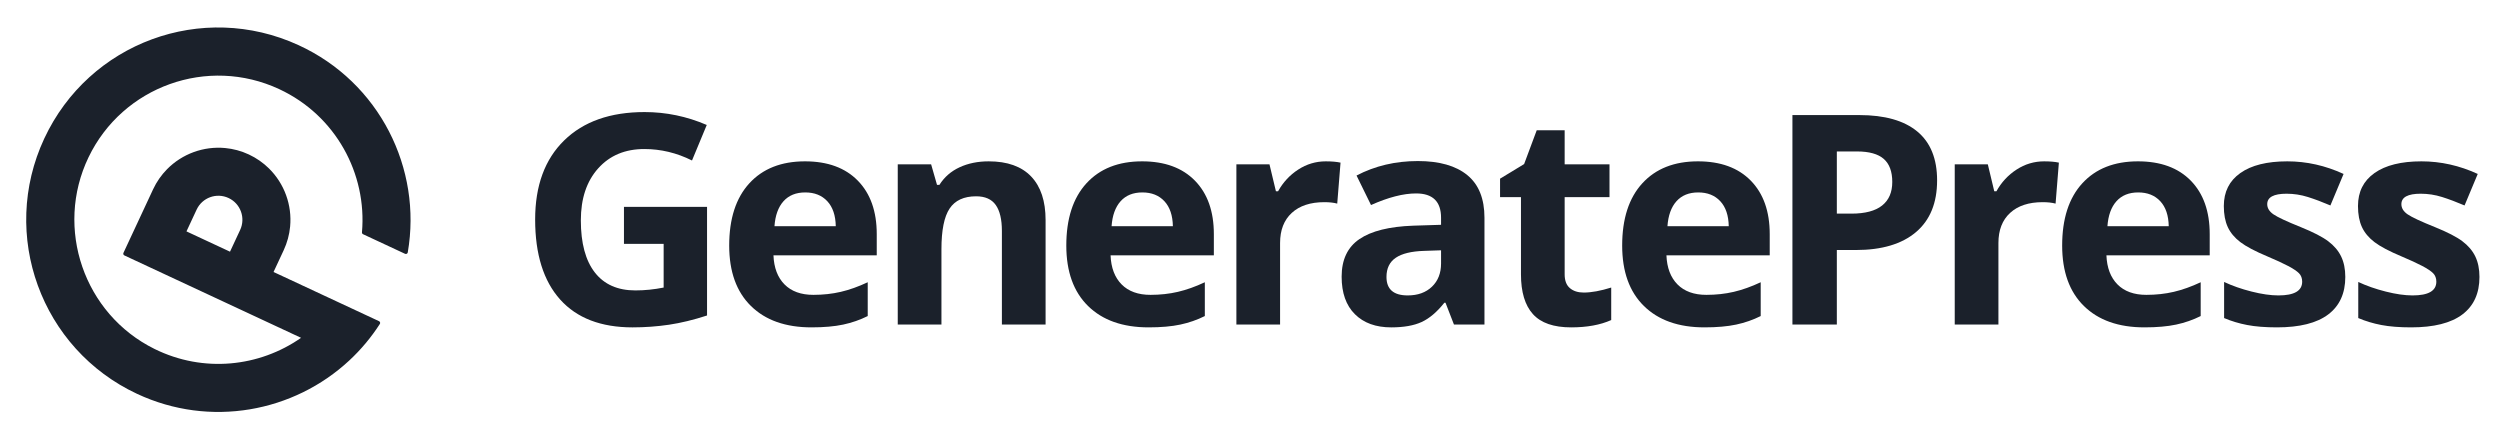 <svg xmlns="http://www.w3.org/2000/svg" viewBox="88.8 110.511 1018.8 178.979" id="svg2" version="1.1" style="max-height: 500px" width="1018.8" height="178.979">
  <defs id="defs6">
    <clipPath id="clipPath16" clipPathUnits="userSpaceOnUse">
      <path id="path14" d="M 0,300 H 900 V 0 H 0 Z"/>
    </clipPath>
  </defs>
  
  <g transform="matrix(1.333,0,0,-1.333,0,400)" id="g8">
    <g id="g10">
      <g clip-path="url(#clipPath16)" id="g12">
        <g transform="translate(123.624,146.432)" id="g18">
          <path id="path20" style="fill:#1b212b;fill-opacity:1;fill-rule:nonzero;stroke:none" d="m 0,0 3.104,6.655 c 1.713,3.675 6.082,5.265 9.757,3.552 3.675,-1.714 5.265,-6.083 3.552,-9.759 L 13.31,-6.206 6.655,-3.103 Z m 46.027,-21.463 -19.408,9.051 3.103,6.654 c 1.088,2.334 1.728,4.762 1.962,7.187 0.64,6.606 -1.758,13.194 -6.494,17.843 -1.739,1.707 -3.789,3.155 -6.123,4.244 -2.334,1.088 -4.761,1.728 -7.186,1.962 -6.606,0.64 -13.194,-1.758 -17.843,-6.494 -1.707,-1.739 -3.156,-3.789 -4.244,-6.123 L -13.309,6.207 -19.267,-6.57 c -0.137,-0.294 -0.01,-0.644 0.284,-0.781 l 12.777,-5.958 6.655,-3.103 6.654,-3.103 13.31,-6.207 14.62,-6.817 c -12.721,-8.892 -29.792,-10.807 -44.79,-3.406 -21.579,10.646 -30.611,36.903 -20.188,58.591 10.436,21.712 36.429,31.042 58.321,20.833 17.253,-8.045 26.843,-25.84 25.276,-43.766 -0.021,-0.245 0.111,-0.478 0.335,-0.582 l 12.838,-5.987 c 0.35,-0.164 0.763,0.049 0.829,0.43 4.427,25.595 -8.622,51.993 -33.398,63.365 -29.442,13.516 -64.045,0.797 -77.735,-28.564 -13.71,-29.401 -0.989,-64.35 28.412,-78.06 22.341,-10.418 47.883,-5.572 64.879,10.254 3.498,3.258 6.634,6.979 9.306,11.129 0.192,0.299 0.074,0.7 -0.248,0.851 z"/>
        </g>
        <g transform="translate(257.372,153.919)" id="g22">
          <path id="path24" style="fill:#1b212b;fill-opacity:1;fill-rule:nonzero;stroke:none" d="m 0,0 h 25.4 v -33.196 c -4.116,-1.343 -7.992,-2.285 -11.627,-2.825 -3.635,-0.539 -7.351,-0.81 -11.146,-0.81 -9.664,0 -17.043,2.839 -22.137,8.518 -5.095,5.678 -7.642,13.832 -7.642,24.459 0,10.335 2.956,18.393 8.868,24.174 5.912,5.781 14.109,8.672 24.59,8.672 6.569,0 12.904,-1.315 19.006,-3.942 l -4.51,-10.861 c -4.672,2.336 -9.532,3.503 -14.583,3.503 -5.869,0 -10.57,-1.97 -14.102,-5.912 -3.533,-3.941 -5.299,-9.24 -5.299,-15.897 0,-6.949 1.423,-12.256 4.27,-15.92 2.847,-3.663 6.985,-5.495 12.415,-5.495 2.832,0 5.708,0.292 8.628,0.875 v 13.358 H 0 Z"/>
        </g>
        <g transform="translate(312.799,158.342)" id="g26">
          <path id="path28" style="fill:#1b212b;fill-opacity:1;fill-rule:nonzero;stroke:none" d="m 0,0 c -2.832,0 -5.052,-0.898 -6.657,-2.693 -1.606,-1.796 -2.526,-4.344 -2.759,-7.641 H 9.328 C 9.269,-7.037 8.408,-4.489 6.744,-2.693 5.08,-0.898 2.832,0 0,0 m 1.883,-41.253 c -7.883,0 -14.044,2.174 -18.481,6.525 -4.438,4.35 -6.656,10.511 -6.656,18.481 0,8.204 2.05,14.546 6.152,19.028 4.102,4.481 9.773,6.722 17.014,6.722 6.92,0 12.306,-1.97 16.16,-5.912 3.854,-3.941 5.781,-9.386 5.781,-16.335 v -6.481 H -9.722 c 0.145,-3.796 1.269,-6.759 3.372,-8.89 2.102,-2.132 5.051,-3.198 8.846,-3.198 2.949,0 5.737,0.307 8.365,0.92 2.628,0.613 5.371,1.591 8.233,2.935 v -10.335 c -2.336,-1.168 -4.832,-2.038 -7.489,-2.607 -2.657,-0.569 -5.897,-0.853 -9.722,-0.853"/>
        </g>
        <g transform="translate(386.269,117.965)" id="g30">
          <path id="path32" style="fill:#1b212b;fill-opacity:1;fill-rule:nonzero;stroke:none" d="m 0,0 h -13.357 v 28.597 c 0,3.532 -0.629,6.182 -1.884,7.949 -1.255,1.766 -3.255,2.649 -5.999,2.649 -3.738,0 -6.438,-1.248 -8.102,-3.744 -1.664,-2.497 -2.496,-6.635 -2.496,-12.416 V 0 h -13.358 v 48.961 h 10.204 l 1.796,-6.262 h 0.745 c 1.489,2.365 3.539,4.153 6.153,5.364 2.612,1.211 5.583,1.817 8.912,1.817 5.693,0 10.013,-1.54 12.963,-4.62 C -1.475,42.18 0,37.735 0,31.926 Z"/>
        </g>
        <g transform="translate(415.858,158.342)" id="g34">
          <path id="path36" style="fill:#1b212b;fill-opacity:1;fill-rule:nonzero;stroke:none" d="m 0,0 c -2.833,0 -5.052,-0.898 -6.657,-2.693 -1.606,-1.796 -2.526,-4.344 -2.759,-7.641 H 9.328 C 9.269,-7.037 8.408,-4.489 6.744,-2.693 5.08,-0.898 2.831,0 0,0 m 1.883,-41.253 c -7.883,0 -14.044,2.174 -18.481,6.525 -4.439,4.35 -6.656,10.511 -6.656,18.481 0,8.204 2.05,14.546 6.152,19.028 4.102,4.481 9.773,6.722 17.014,6.722 6.92,0 12.306,-1.97 16.16,-5.912 3.854,-3.941 5.781,-9.386 5.781,-16.335 v -6.481 H -9.722 c 0.145,-3.796 1.269,-6.759 3.372,-8.89 2.102,-2.132 5.05,-3.198 8.846,-3.198 2.948,0 5.737,0.307 8.365,0.92 2.628,0.613 5.371,1.591 8.233,2.935 v -10.335 c -2.336,-1.168 -4.832,-2.038 -7.489,-2.607 -2.657,-0.569 -5.897,-0.853 -9.722,-0.853"/>
        </g>
        <g transform="translate(471.929,167.845)" id="g38">
          <path id="path40" style="fill:#1b212b;fill-opacity:1;fill-rule:nonzero;stroke:none" d="M 0,0 C 1.81,0 3.313,-0.131 4.51,-0.394 L 3.503,-12.918 c -1.08,0.291 -2.395,0.438 -3.94,0.438 -4.264,0 -7.584,-1.096 -9.965,-3.286 -2.38,-2.189 -3.569,-5.255 -3.569,-9.196 V -49.88 h -13.357 v 48.961 h 10.117 l 1.97,-8.234 h 0.657 c 1.518,2.744 3.569,4.956 6.153,6.635 C -5.847,-0.839 -3.037,0 0,0"/>
        </g>
        <g transform="translate(507.172,140.65)" id="g42">
          <path id="path44" style="fill:#1b212b;fill-opacity:1;fill-rule:nonzero;stroke:none" d="m 0,0 -5.169,-0.176 c -3.883,-0.117 -6.773,-0.817 -8.671,-2.102 -1.897,-1.285 -2.847,-3.241 -2.847,-5.868 0,-3.767 2.162,-5.649 6.483,-5.649 3.094,0 5.568,0.889 7.423,2.671 C -0.927,-9.344 0,-6.979 0,-4.03 Z m 3.941,-22.686 -2.584,6.657 h -0.35 c -2.248,-2.832 -4.563,-4.795 -6.942,-5.891 -2.379,-1.095 -5.481,-1.642 -9.305,-1.642 -4.701,0 -8.403,1.342 -11.102,4.03 -2.701,2.685 -4.052,6.51 -4.052,11.473 0,5.197 1.818,9.029 5.453,11.496 3.634,2.466 9.116,3.833 16.445,4.094 L 0,7.795 V 9.94 c 0,4.964 -2.54,7.445 -7.62,7.445 -3.913,0 -8.512,-1.182 -13.796,-3.547 l -4.423,9.022 c 5.634,2.949 11.883,4.423 18.743,4.423 6.571,0 11.607,-1.431 15.11,-4.292 3.504,-2.862 5.256,-7.212 5.256,-13.051 v -32.626 z"/>
        </g>
        <g transform="translate(550.783,127.731)" id="g46">
          <path id="path48" style="fill:#1b212b;fill-opacity:1;fill-rule:nonzero;stroke:none" d="m 0,0 c 2.335,0 5.139,0.51 8.408,1.532 v -9.94 c -3.328,-1.489 -7.416,-2.234 -12.262,-2.234 -5.343,0 -9.234,1.35 -11.671,4.051 -2.438,2.7 -3.657,6.751 -3.657,12.153 v 23.605 h -6.394 v 5.649 l 7.357,4.467 3.855,10.336 h 8.539 V 39.196 H 7.883 V 29.167 H -5.825 V 5.562 c 0,-1.899 0.533,-3.3 1.599,-4.205 C -3.161,0.453 -1.752,0 0,0"/>
        </g>
        <g transform="translate(585.796,158.342)" id="g50">
          <path id="path52" style="fill:#1b212b;fill-opacity:1;fill-rule:nonzero;stroke:none" d="m 0,0 c -2.831,0 -5.05,-0.898 -6.655,-2.693 -1.607,-1.796 -2.526,-4.344 -2.759,-7.641 H 9.329 C 9.271,-7.037 8.409,-4.489 6.746,-2.693 5.082,-0.898 2.832,0 0,0 m 1.884,-41.253 c -7.882,0 -14.043,2.174 -18.481,6.525 -4.437,4.35 -6.656,10.511 -6.656,18.481 0,8.204 2.051,14.546 6.152,19.028 4.102,4.481 9.774,6.722 17.014,6.722 6.92,0 12.308,-1.97 16.16,-5.912 3.854,-3.941 5.781,-9.386 5.781,-16.335 v -6.481 H -9.722 c 0.147,-3.796 1.271,-6.759 3.372,-8.89 2.103,-2.132 5.052,-3.198 8.847,-3.198 2.949,0 5.738,0.307 8.365,0.92 2.628,0.613 5.371,1.591 8.233,2.935 v -10.335 c -2.335,-1.168 -4.831,-2.038 -7.488,-2.607 -2.658,-0.569 -5.898,-0.853 -9.723,-0.853"/>
        </g>
        <g transform="translate(628.167,151.861)" id="g54">
          <path id="path56" style="fill:#1b212b;fill-opacity:1;fill-rule:nonzero;stroke:none" d="m 0,0 h 4.467 c 4.174,0 7.298,0.825 9.371,2.475 2.073,1.649 3.11,4.05 3.11,7.203 0,3.182 -0.87,5.532 -2.606,7.051 -1.738,1.519 -4.46,2.278 -8.168,2.278 L 0,19.007 Z M 30.655,10.16 C 30.655,3.27 28.502,-2 24.195,-5.649 19.889,-9.299 13.766,-11.124 5.824,-11.124 H 0 V -33.896 H -13.576 V 30.13 H 6.875 c 7.766,0 13.671,-1.672 17.715,-5.014 4.043,-3.344 6.065,-8.329 6.065,-14.956"/>
        </g>
        <g transform="translate(691.538,167.845)" id="g58">
          <path id="path60" style="fill:#1b212b;fill-opacity:1;fill-rule:nonzero;stroke:none" d="M 0,0 C 1.81,0 3.313,-0.131 4.511,-0.394 L 3.504,-12.918 c -1.081,0.291 -2.396,0.438 -3.942,0.438 -4.263,0 -7.583,-1.096 -9.963,-3.286 -2.38,-2.189 -3.569,-5.255 -3.569,-9.196 V -49.88 h -13.357 v 48.961 h 10.116 l 1.971,-8.234 h 0.657 c 1.518,2.744 3.568,4.956 6.152,6.635 C -5.847,-0.839 -3.037,0 0,0"/>
        </g>
        <g transform="translate(720.308,158.342)" id="g62">
          <path id="path64" style="fill:#1b212b;fill-opacity:1;fill-rule:nonzero;stroke:none" d="m 0,0 c -2.831,0 -5.051,-0.898 -6.656,-2.693 -1.606,-1.796 -2.525,-4.344 -2.759,-7.641 H 9.329 C 9.27,-7.037 8.409,-4.489 6.745,-2.693 5.081,-0.898 2.832,0 0,0 m 1.884,-41.253 c -7.883,0 -14.043,2.174 -18.481,6.525 -4.438,4.35 -6.657,10.511 -6.657,18.481 0,8.204 2.051,14.546 6.153,19.028 4.102,4.481 9.774,6.722 17.014,6.722 6.919,0 12.307,-1.97 16.16,-5.912 3.854,-3.941 5.781,-9.386 5.781,-16.335 v -6.481 H -9.722 c 0.147,-3.796 1.271,-6.759 3.372,-8.89 2.103,-2.132 5.052,-3.198 8.847,-3.198 2.949,0 5.737,0.307 8.365,0.92 2.627,0.613 5.371,1.591 8.233,2.935 v -10.335 c -2.336,-1.168 -4.832,-2.038 -7.489,-2.607 -2.657,-0.569 -5.898,-0.853 -9.722,-0.853"/>
        </g>
        <g transform="translate(783.613,132.504)" id="g66">
          <path id="path68" style="fill:#1b212b;fill-opacity:1;fill-rule:nonzero;stroke:none" d="m 0,0 c 0,-5.021 -1.745,-8.847 -5.233,-11.474 -3.49,-2.628 -8.708,-3.941 -15.657,-3.941 -3.562,0 -6.599,0.24 -9.109,0.723 -2.512,0.481 -4.861,1.189 -7.051,2.124 v 11.036 c 2.482,-1.168 5.277,-2.147 8.387,-2.935 3.108,-0.788 5.847,-1.181 8.211,-1.181 4.847,0 7.269,1.4 7.269,4.204 0,1.05 -0.321,1.904 -0.963,2.561 -0.642,0.656 -1.751,1.402 -3.329,2.234 -1.576,0.832 -3.678,1.801 -6.305,2.912 -3.766,1.577 -6.532,3.036 -8.299,4.379 -1.768,1.342 -3.051,2.882 -3.854,4.62 -0.803,1.738 -1.205,3.876 -1.205,6.416 0,4.35 1.686,7.715 5.059,10.094 3.372,2.379 8.152,3.569 14.343,3.569 5.896,0 11.633,-1.284 17.211,-3.853 l -4.03,-9.635 c -2.452,1.051 -4.745,1.912 -6.876,2.584 -2.131,0.671 -4.306,1.007 -6.524,1.007 -3.942,0 -5.912,-1.066 -5.912,-3.196 0,-1.198 0.635,-2.234 1.904,-3.11 1.271,-0.876 4.051,-2.175 8.343,-3.898 3.824,-1.548 6.627,-2.992 8.408,-4.335 1.781,-1.343 3.095,-2.89 3.941,-4.642 C -0.424,4.511 0,2.424 0,0"/>
        </g>
        <g transform="translate(824.628,132.504)" id="g70">
          <path id="path72" style="fill:#1b212b;fill-opacity:1;fill-rule:nonzero;stroke:none" d="m 0,0 c 0,-5.021 -1.745,-8.847 -5.233,-11.474 -3.49,-2.628 -8.708,-3.941 -15.658,-3.941 -3.561,0 -6.598,0.24 -9.109,0.723 -2.511,0.481 -4.86,1.189 -7.051,2.124 v 11.036 c 2.483,-1.168 5.278,-2.147 8.387,-2.935 3.109,-0.788 5.848,-1.181 8.212,-1.181 4.846,0 7.269,1.4 7.269,4.204 0,1.05 -0.321,1.904 -0.963,2.561 -0.643,0.656 -1.752,1.402 -3.329,2.234 -1.576,0.832 -3.678,1.801 -6.306,2.912 -3.766,1.577 -6.532,3.036 -8.299,4.379 -1.767,1.342 -3.051,2.882 -3.854,4.62 -0.802,1.738 -1.204,3.876 -1.204,6.416 0,4.35 1.686,7.715 5.058,10.094 3.372,2.379 8.153,3.569 14.343,3.569 5.897,0 11.633,-1.284 17.212,-3.853 l -4.031,-9.635 c -2.452,1.051 -4.744,1.912 -6.875,2.584 -2.132,0.671 -4.306,1.007 -6.525,1.007 -3.941,0 -5.912,-1.066 -5.912,-3.196 0,-1.198 0.635,-2.234 1.905,-3.11 1.27,-0.876 4.051,-2.175 8.343,-3.898 3.824,-1.548 6.627,-2.992 8.408,-4.335 1.78,-1.343 3.094,-2.89 3.941,-4.642 C -0.424,4.511 0,2.424 0,0"/>
        </g>
      </g>
    </g>
  </g>
</svg>